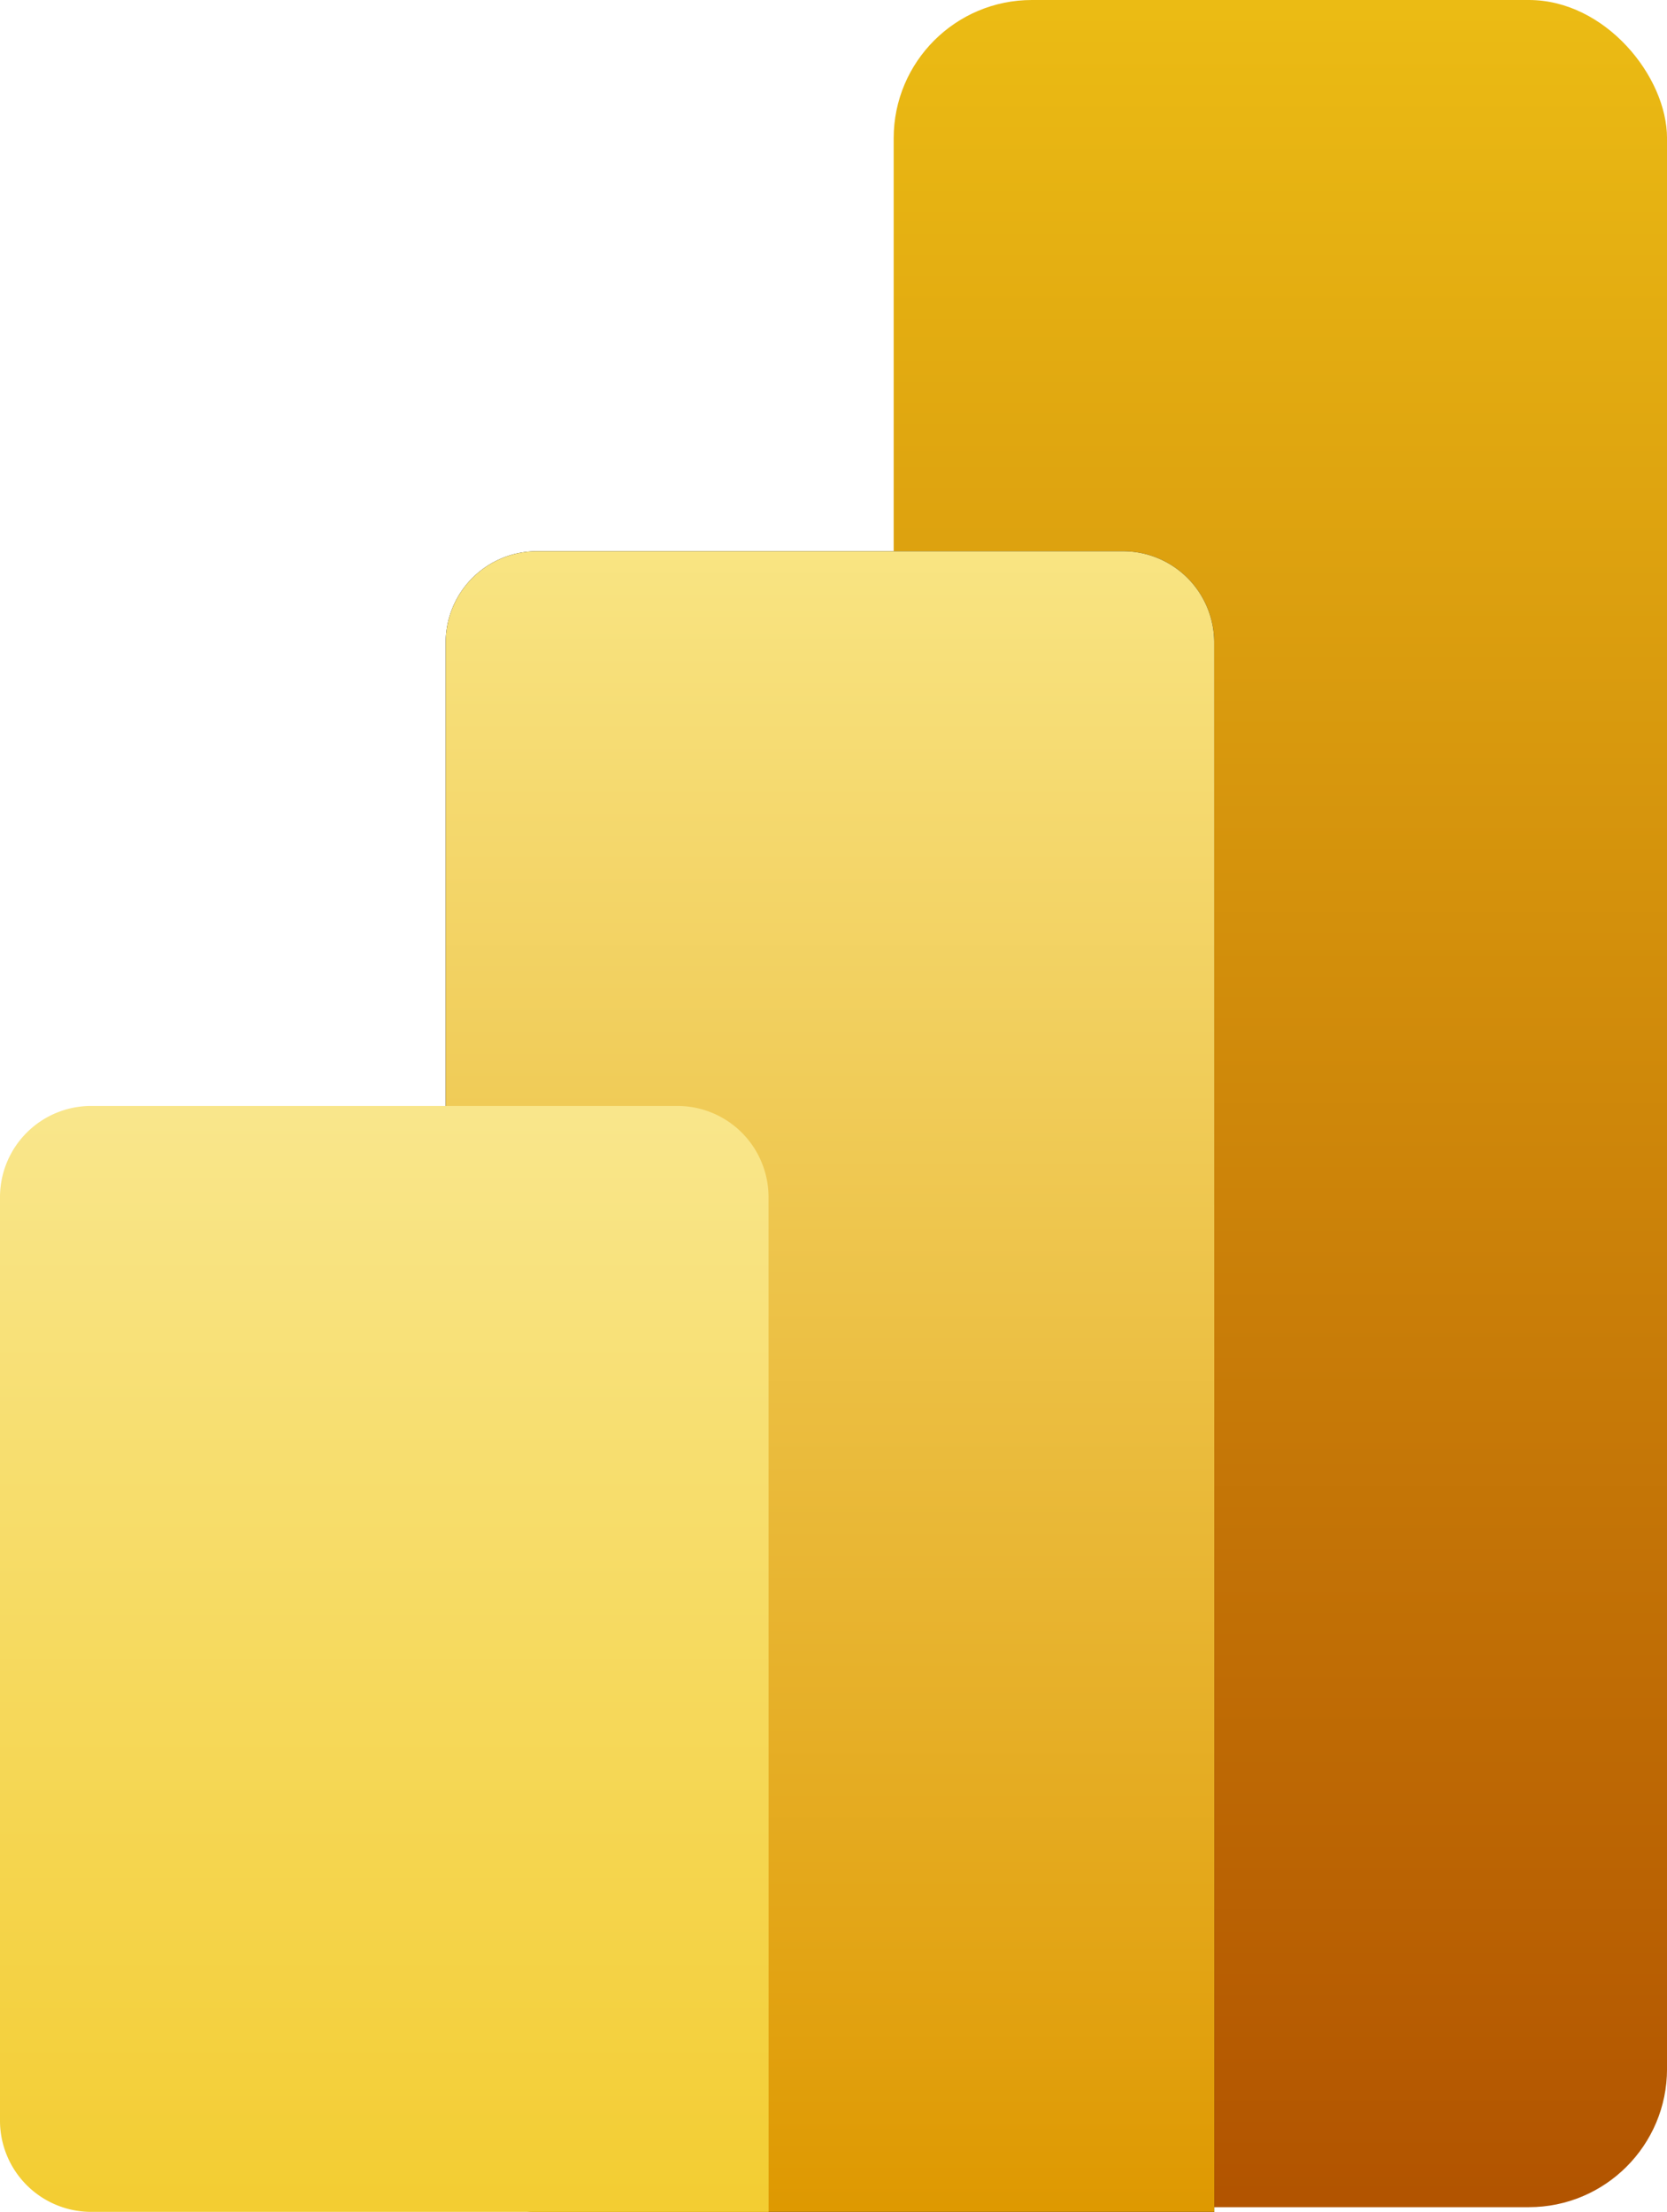 <?xml version="1.0" encoding="UTF-8"?>
<svg xmlns="http://www.w3.org/2000/svg" xmlns:xlink="http://www.w3.org/1999/xlink" width="60.317" height="80" viewBox="0 0 60.317 80">
  <defs>
    <linearGradient id="linear-gradient" x1="0.5" x2="0.5" y2="1" gradientUnits="objectBoundingBox">
      <stop offset="0" stop-color="#ebbb14"></stop>
      <stop offset="1" stop-color="#b25400"></stop>
    </linearGradient>
    <linearGradient id="linear-gradient-2" x1="0.5" x2="0.5" y2="1" gradientUnits="objectBoundingBox">
      <stop offset="0" stop-color="#f9e583"></stop>
      <stop offset="1" stop-color="#de9800"></stop>
    </linearGradient>
    <linearGradient id="linear-gradient-3" x1="0.5" x2="0.5" y2="1" gradientUnits="objectBoundingBox">
      <stop offset="0" stop-color="#f9e68b"></stop>
      <stop offset="1" stop-color="#f3cd32"></stop>
    </linearGradient>
  </defs>
  <g id="PBI-Logo" transform="translate(-77.5)">
    <g id="Group" transform="translate(77.5)">
      <rect id="Rectangle" width="27.982" height="79.83" rx="5" transform="translate(32.336)" fill="url(#linear-gradient)"></rect>
      <g id="Combined-Shape" transform="translate(16.127 19.937)">
        <path id="Path_2133" data-name="Path 2133" d="M154.81,213.762v3.3H130.3a3.3,3.3,0,0,1-3.3-3.3V160.3a3.3,3.3,0,0,1,3.3-3.3h21.206a3.3,3.3,0,0,1,3.3,3.3Z" transform="translate(-127 -157)"></path>
        <path id="Path_2134" data-name="Path 2134" d="M154.81,213.762v3.3H130.3a3.3,3.3,0,0,1-3.3-3.3V160.3a3.3,3.3,0,0,1,3.3-3.3h21.206a3.3,3.3,0,0,1,3.3,3.3Z" transform="translate(-127 -157)" fill="url(#linear-gradient-2)"></path>
      </g>
      <path id="Combined-Shape-2" data-name="Combined-Shape" d="M27.81,351.7V355H3.3A3.3,3.3,0,0,1,0,351.7V318.3A3.3,3.3,0,0,1,3.3,315H24.508a3.3,3.3,0,0,1,3.3,3.3Z" transform="translate(0 -275)" fill-rule="evenodd" fill="url(#linear-gradient-3)"></path>
    </g>
  </g>
</svg>
